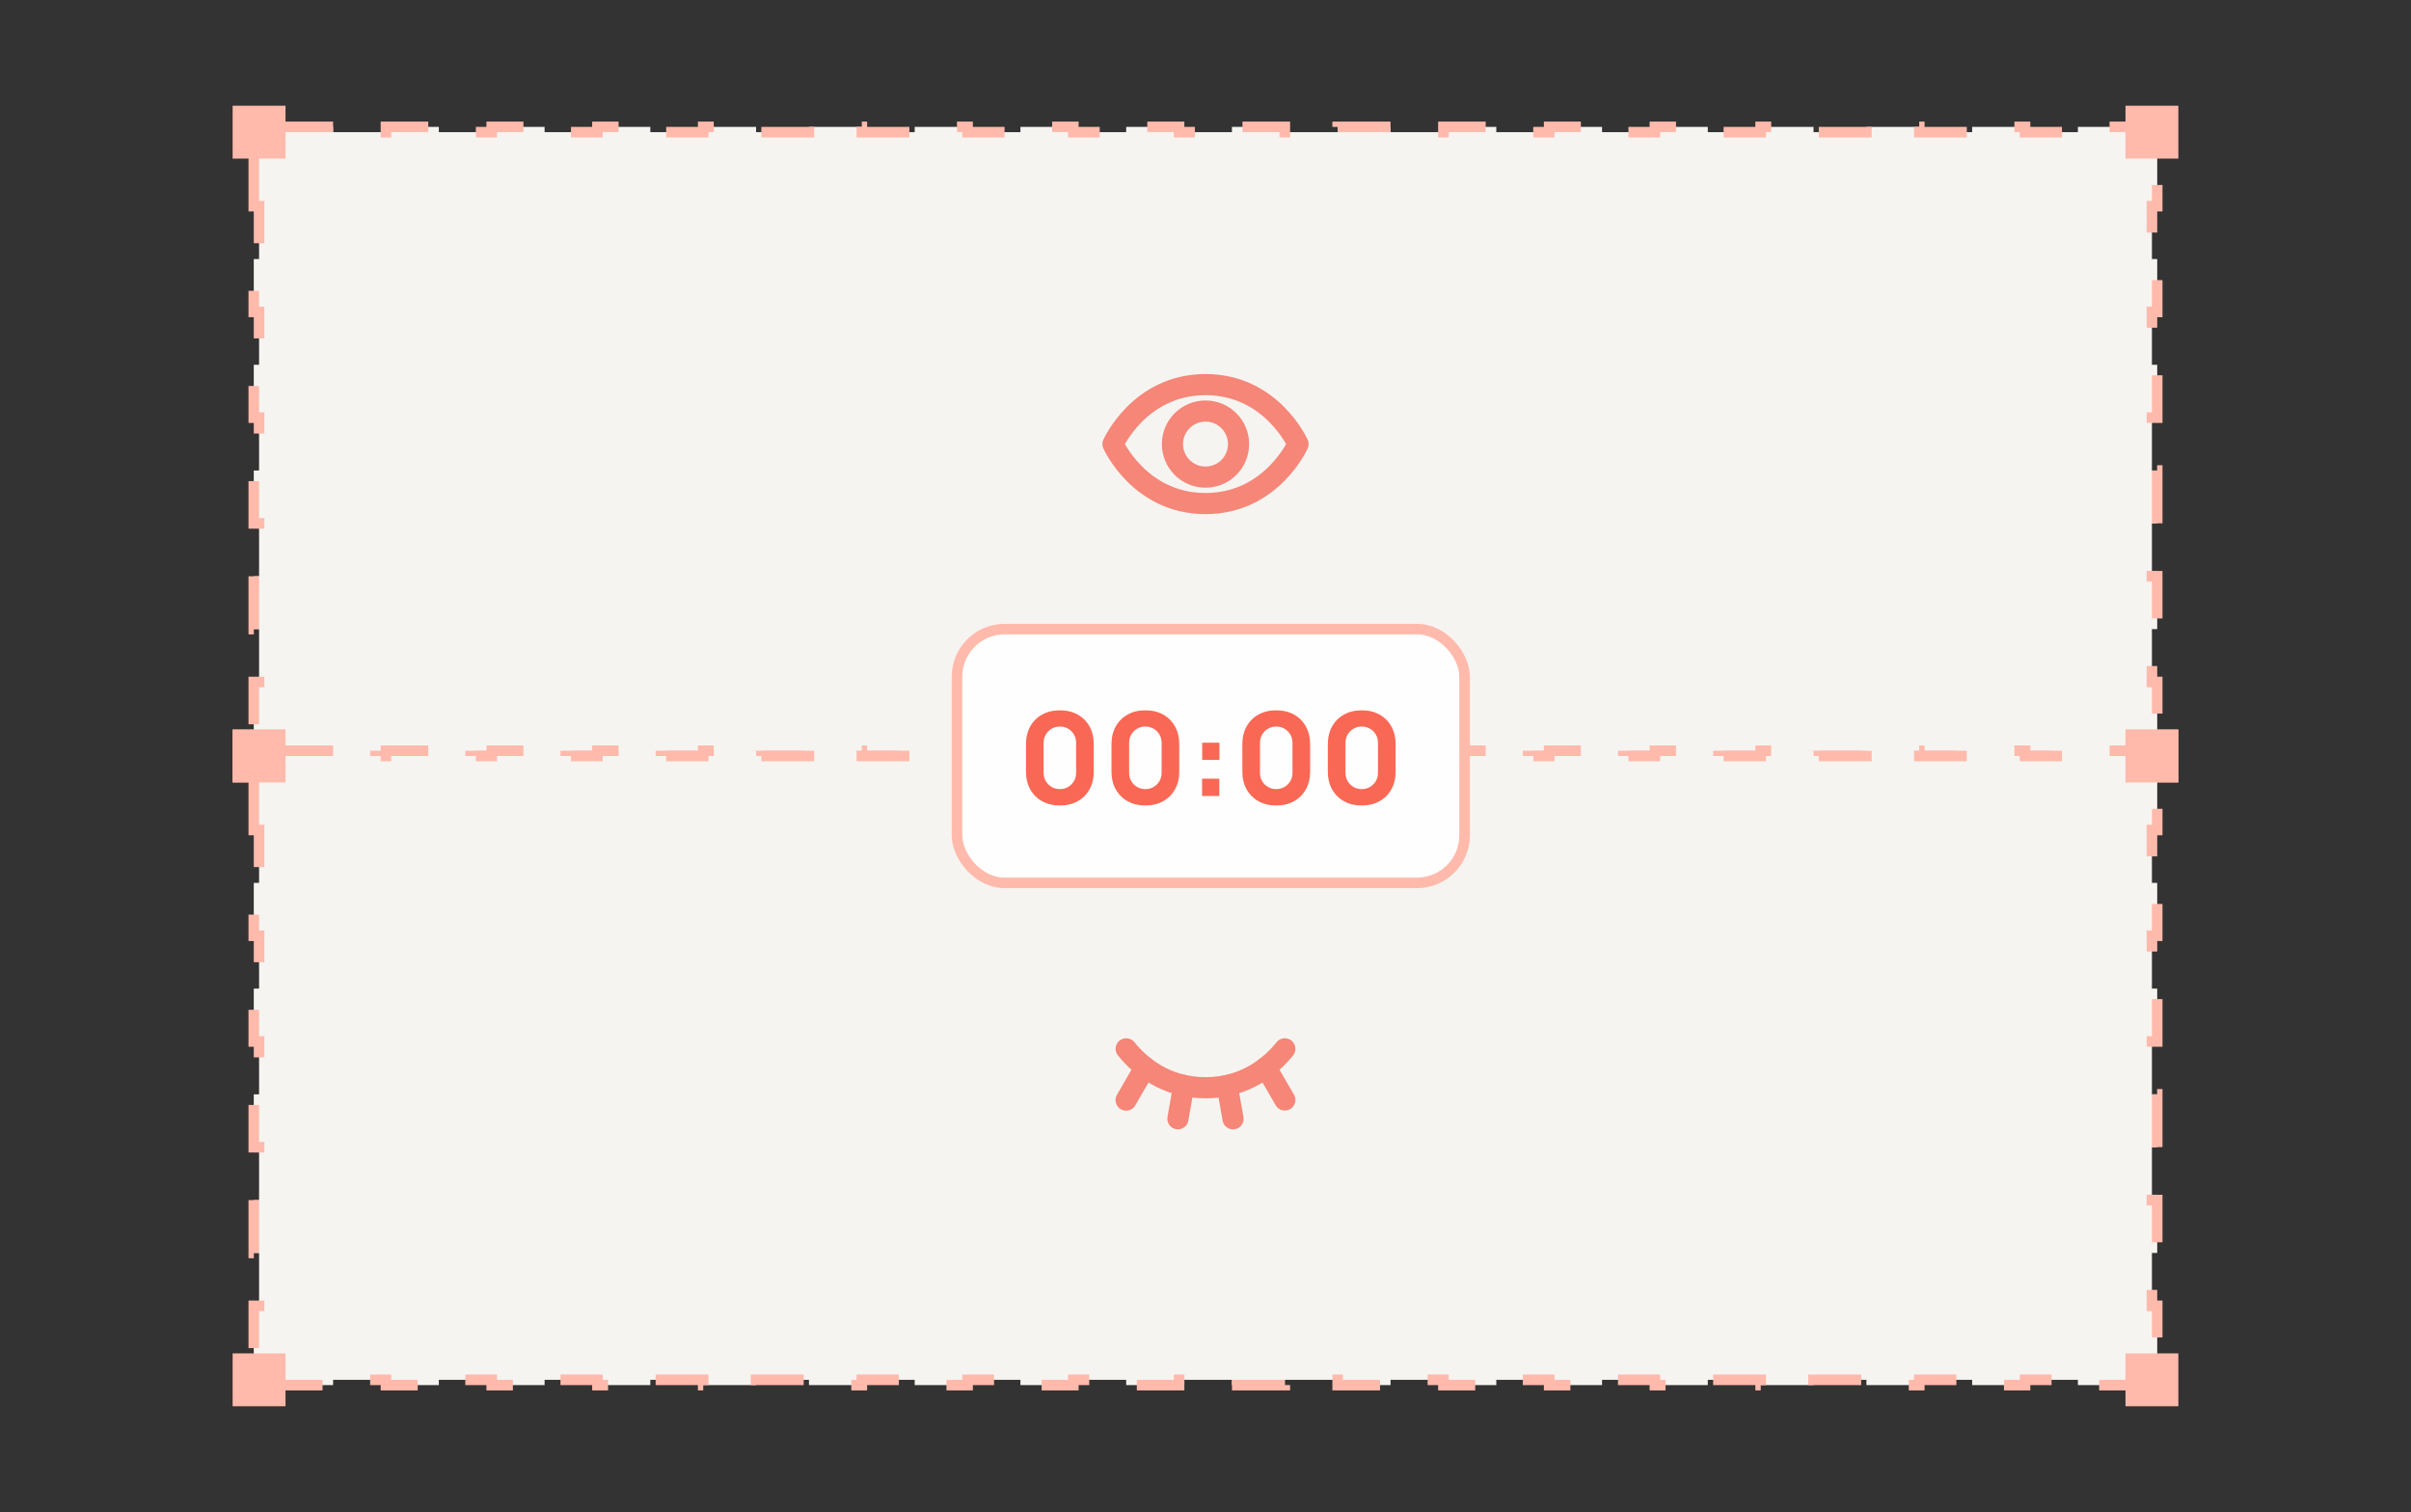 <?xml version="1.0" encoding="UTF-8"?> <svg xmlns="http://www.w3.org/2000/svg" width="228" height="143" viewBox="0 0 228 143" fill="none"><rect x="0" y="0" width="228" height="143" fill="#333333" stroke="none"/> <path d="M24 19.5V14.5H24.5V12.5H26.5V12H31.5V12.5H36.5V12H41.5V12.5H46.5V12H51.5V12.5H56.5V12H61.5V12.5H66.5V12H71.5V12.5H76.5V12H81.5V12.5H86.5V12H91.5V12.5H96.5V12H101.5V12.5H106.5V12H111.5V12.5H116.5V12H121.5V12.5H126.5V12H131.5V12.5H136.5V12H141.5V12.5H146.5V12H151.5V12.5H156.5V12H161.5V12.5H166.5V12H171.5V12.5H176.5V12H181.5V12.5H186.5V12H191.5V12.5H196.5V12H201.5V12.5H203.5V14.5H204V19.5H203.5V24.5H204V29.5H203.5V34.5H204V39.5H203.5V44.5H204V49.5H203.5V54.5H204V59.5H203.5V64.5H204V69.5H203.5V71.5H201.5V72H196.5V71.5H191.5V72H186.5V71.5H181.5V72H176.5V71.5H171.5V72H166.5V71.5H161.5V72H156.5V71.5H151.5V72H146.5V71.5H141.5V72H136.5V71.5H131.5V72H126.5V71.5H121.5V72H116.5V71.5H111.5V72H106.5V71.5H101.5V72H96.5V71.5H91.5V72H86.5V71.5H81.5V72H76.5V71.5H71.5V72H66.5V71.5H61.5V72H56.5V71.5H51.5V72H46.5V71.5H41.5V72H36.5V71.5H31.5V72H26.5V71.5H24.5V69.5H24V64.5H24.5V59.5H24V54.5H24.5V49.5H24V44.5H24.5V39.5H24V34.5H24.5V29.5H24V24.5H24.5V19.5H24Z" fill="#F6F4F0" stroke="#FFBAAC" stroke-dasharray="5 5"></path> <rect x="22" y="10" width="5" height="5" fill="#FFBAAC"></rect> <rect x="22" y="69" width="5" height="5" fill="#FFBAAC"></rect> <rect x="201" y="69" width="5" height="5" fill="#FFBAAC"></rect> <rect x="201" y="10" width="5" height="5" fill="#FFBAAC"></rect> <path d="M24 78.5V73.5H24.5V71.5H26.5V71H31.5V71.5H36.5V71H41.5V71.5H46.5V71H51.5V71.5H56.5V71H61.5V71.5H66.5V71H71.5V71.5H76.5V71H81.5V71.5H86.5V71H91.5V71.5H96.5V71H101.5V71.5H106.5V71H111.5V71.5H116.5V71H121.5V71.5H126.5V71H131.5V71.5H136.5V71H141.5V71.5H146.5V71H151.5V71.5H156.5V71H161.5V71.5H166.5V71H171.5V71.5H176.5V71H181.5V71.5H186.5V71H191.5V71.5H196.5V71H201.5V71.5H203.5V73.5H204V78.5H203.5V83.5H204V88.5H203.5V93.5H204V98.5H203.5V103.5H204V108.5H203.5V113.5H204V118.5H203.5V123.5H204V128.5H203.5V130.5H201.5V131H196.5V130.5H191.5V131H186.5V130.5H181.5V131H176.5V130.5H171.5V131H166.5V130.5H161.5V131H156.5V130.5H151.5V131H146.5V130.5H141.5V131H136.5V130.5H131.5V131H126.5V130.5H121.5V131H116.5V130.5H111.5V131H106.5V130.5H101.5V131H96.5V130.5H91.5V131H86.5V130.5H81.5V131H76.5V130.5H71.5V131H66.5V130.5H61.5V131H56.5V130.5H51.5V131H46.5V130.5H41.5V131H36.5V130.5H31.5V131H26.5V130.5H24.5V128.5H24V123.5H24.5V118.5H24V113.5H24.5V108.5H24V103.5H24.5V98.5H24V93.5H24.5V88.5H24V83.5H24.5V78.5H24Z" fill="#F6F4F0" stroke="#FFBAAC" stroke-dasharray="5 5"></path> <rect x="22" y="69" width="5" height="5" fill="#FFBAAC"></rect> <rect x="22" y="128" width="5" height="5" fill="#FFBAAC"></rect> <rect x="201" y="128" width="5" height="5" fill="#FFBAAC"></rect> <rect x="201" y="69" width="5" height="5" fill="#FFBAAC"></rect> <path d="M114 36.375C107.75 36.375 105.25 42 105.25 42C105.25 42 107.75 47.625 114 47.625C120.25 47.625 122.75 42 122.75 42C122.75 42 120.25 36.375 114 36.375Z" stroke="#F58678" stroke-width="2" stroke-linecap="round" stroke-linejoin="round"></path> <path d="M114 45.125C115.726 45.125 117.125 43.726 117.125 42C117.125 40.274 115.726 38.875 114 38.875C112.274 38.875 110.875 40.274 110.875 42C110.875 43.726 112.274 45.125 114 45.125Z" stroke="#F58678" stroke-width="2" stroke-linecap="round" stroke-linejoin="round"></path> <path d="M119.711 100.945L121.5 104.031" stroke="#F58678" stroke-width="2" stroke-linecap="round" stroke-linejoin="round"></path> <path d="M116.047 102.664L116.602 105.813" stroke="#F58678" stroke-width="2" stroke-linecap="round" stroke-linejoin="round"></path> <path d="M111.945 102.656L111.391 105.813" stroke="#F58678" stroke-width="2" stroke-linecap="round" stroke-linejoin="round"></path> <path d="M108.281 100.945L106.492 104.047" stroke="#F58678" stroke-width="2" stroke-linecap="round" stroke-linejoin="round"></path> <path d="M106.5 99.195C107.812 100.82 110.219 102.875 114 102.875C117.781 102.875 120.188 100.82 121.5 99.195" stroke="#F58678" stroke-width="2" stroke-linecap="round" stroke-linejoin="round"></path> <rect x="90.5" y="59.5" width="48" height="24" rx="4.5" fill="#FEFEFE" stroke="#FFBAAC"></rect> <path d="M100.228 76.18C99.588 76.18 99.028 76.046 98.548 75.778C98.068 75.51 97.694 75.136 97.426 74.656C97.158 74.176 97.024 73.616 97.024 72.976V70.384C97.024 69.744 97.158 69.184 97.426 68.704C97.694 68.224 98.068 67.85 98.548 67.582C99.028 67.314 99.588 67.18 100.228 67.18C100.868 67.18 101.428 67.314 101.908 67.582C102.388 67.85 102.762 68.224 103.03 68.704C103.298 69.184 103.432 69.744 103.432 70.384V72.976C103.432 73.616 103.298 74.176 103.03 74.656C102.762 75.136 102.388 75.51 101.908 75.778C101.428 76.046 100.868 76.18 100.228 76.18ZM100.228 74.632C100.516 74.632 100.776 74.564 101.008 74.428C101.24 74.292 101.424 74.108 101.56 73.876C101.696 73.644 101.764 73.384 101.764 73.096V70.252C101.764 69.964 101.696 69.704 101.56 69.472C101.424 69.24 101.24 69.056 101.008 68.92C100.776 68.784 100.516 68.716 100.228 68.716C99.94 68.716 99.68 68.784 99.448 68.92C99.216 69.056 99.032 69.24 98.896 69.472C98.76 69.704 98.692 69.964 98.692 70.252V73.096C98.692 73.384 98.76 73.644 98.896 73.876C99.032 74.108 99.216 74.292 99.448 74.428C99.68 74.564 99.94 74.632 100.228 74.632ZM108.314 76.18C107.674 76.18 107.114 76.046 106.634 75.778C106.154 75.51 105.78 75.136 105.512 74.656C105.244 74.176 105.11 73.616 105.11 72.976V70.384C105.11 69.744 105.244 69.184 105.512 68.704C105.78 68.224 106.154 67.85 106.634 67.582C107.114 67.314 107.674 67.18 108.314 67.18C108.954 67.18 109.514 67.314 109.994 67.582C110.474 67.85 110.848 68.224 111.116 68.704C111.384 69.184 111.518 69.744 111.518 70.384V72.976C111.518 73.616 111.384 74.176 111.116 74.656C110.848 75.136 110.474 75.51 109.994 75.778C109.514 76.046 108.954 76.18 108.314 76.18ZM108.314 74.632C108.602 74.632 108.862 74.564 109.094 74.428C109.326 74.292 109.51 74.108 109.646 73.876C109.782 73.644 109.85 73.384 109.85 73.096V70.252C109.85 69.964 109.782 69.704 109.646 69.472C109.51 69.24 109.326 69.056 109.094 68.92C108.862 68.784 108.602 68.716 108.314 68.716C108.026 68.716 107.766 68.784 107.534 68.92C107.302 69.056 107.118 69.24 106.982 69.472C106.846 69.704 106.778 69.964 106.778 70.252V73.096C106.778 73.384 106.846 73.644 106.982 73.876C107.118 74.108 107.302 74.292 107.534 74.428C107.766 74.564 108.026 74.632 108.314 74.632ZM113.675 75.28V73.648H115.307V75.28H113.675ZM113.687 71.872V70.24H115.319V71.872H113.687ZM120.689 76.18C120.049 76.18 119.489 76.046 119.009 75.778C118.529 75.51 118.155 75.136 117.887 74.656C117.619 74.176 117.485 73.616 117.485 72.976V70.384C117.485 69.744 117.619 69.184 117.887 68.704C118.155 68.224 118.529 67.85 119.009 67.582C119.489 67.314 120.049 67.18 120.689 67.18C121.329 67.18 121.889 67.314 122.369 67.582C122.849 67.85 123.223 68.224 123.491 68.704C123.759 69.184 123.893 69.744 123.893 70.384V72.976C123.893 73.616 123.759 74.176 123.491 74.656C123.223 75.136 122.849 75.51 122.369 75.778C121.889 76.046 121.329 76.18 120.689 76.18ZM120.689 74.632C120.977 74.632 121.237 74.564 121.469 74.428C121.701 74.292 121.885 74.108 122.021 73.876C122.157 73.644 122.225 73.384 122.225 73.096V70.252C122.225 69.964 122.157 69.704 122.021 69.472C121.885 69.24 121.701 69.056 121.469 68.92C121.237 68.784 120.977 68.716 120.689 68.716C120.401 68.716 120.141 68.784 119.909 68.92C119.677 69.056 119.493 69.24 119.357 69.472C119.221 69.704 119.153 69.964 119.153 70.252V73.096C119.153 73.384 119.221 73.644 119.357 73.876C119.493 74.108 119.677 74.292 119.909 74.428C120.141 74.564 120.401 74.632 120.689 74.632ZM128.774 76.18C128.134 76.18 127.574 76.046 127.094 75.778C126.614 75.51 126.24 75.136 125.972 74.656C125.704 74.176 125.57 73.616 125.57 72.976V70.384C125.57 69.744 125.704 69.184 125.972 68.704C126.24 68.224 126.614 67.85 127.094 67.582C127.574 67.314 128.134 67.18 128.774 67.18C129.414 67.18 129.974 67.314 130.454 67.582C130.934 67.85 131.308 68.224 131.576 68.704C131.844 69.184 131.978 69.744 131.978 70.384V72.976C131.978 73.616 131.844 74.176 131.576 74.656C131.308 75.136 130.934 75.51 130.454 75.778C129.974 76.046 129.414 76.18 128.774 76.18ZM128.774 74.632C129.062 74.632 129.322 74.564 129.554 74.428C129.786 74.292 129.97 74.108 130.106 73.876C130.242 73.644 130.31 73.384 130.31 73.096V70.252C130.31 69.964 130.242 69.704 130.106 69.472C129.97 69.24 129.786 69.056 129.554 68.92C129.322 68.784 129.062 68.716 128.774 68.716C128.486 68.716 128.226 68.784 127.994 68.92C127.762 69.056 127.578 69.24 127.442 69.472C127.306 69.704 127.238 69.964 127.238 70.252V73.096C127.238 73.384 127.306 73.644 127.442 73.876C127.578 74.108 127.762 74.292 127.994 74.428C128.226 74.564 128.486 74.632 128.774 74.632Z" fill="#F96855"></path> </svg> 